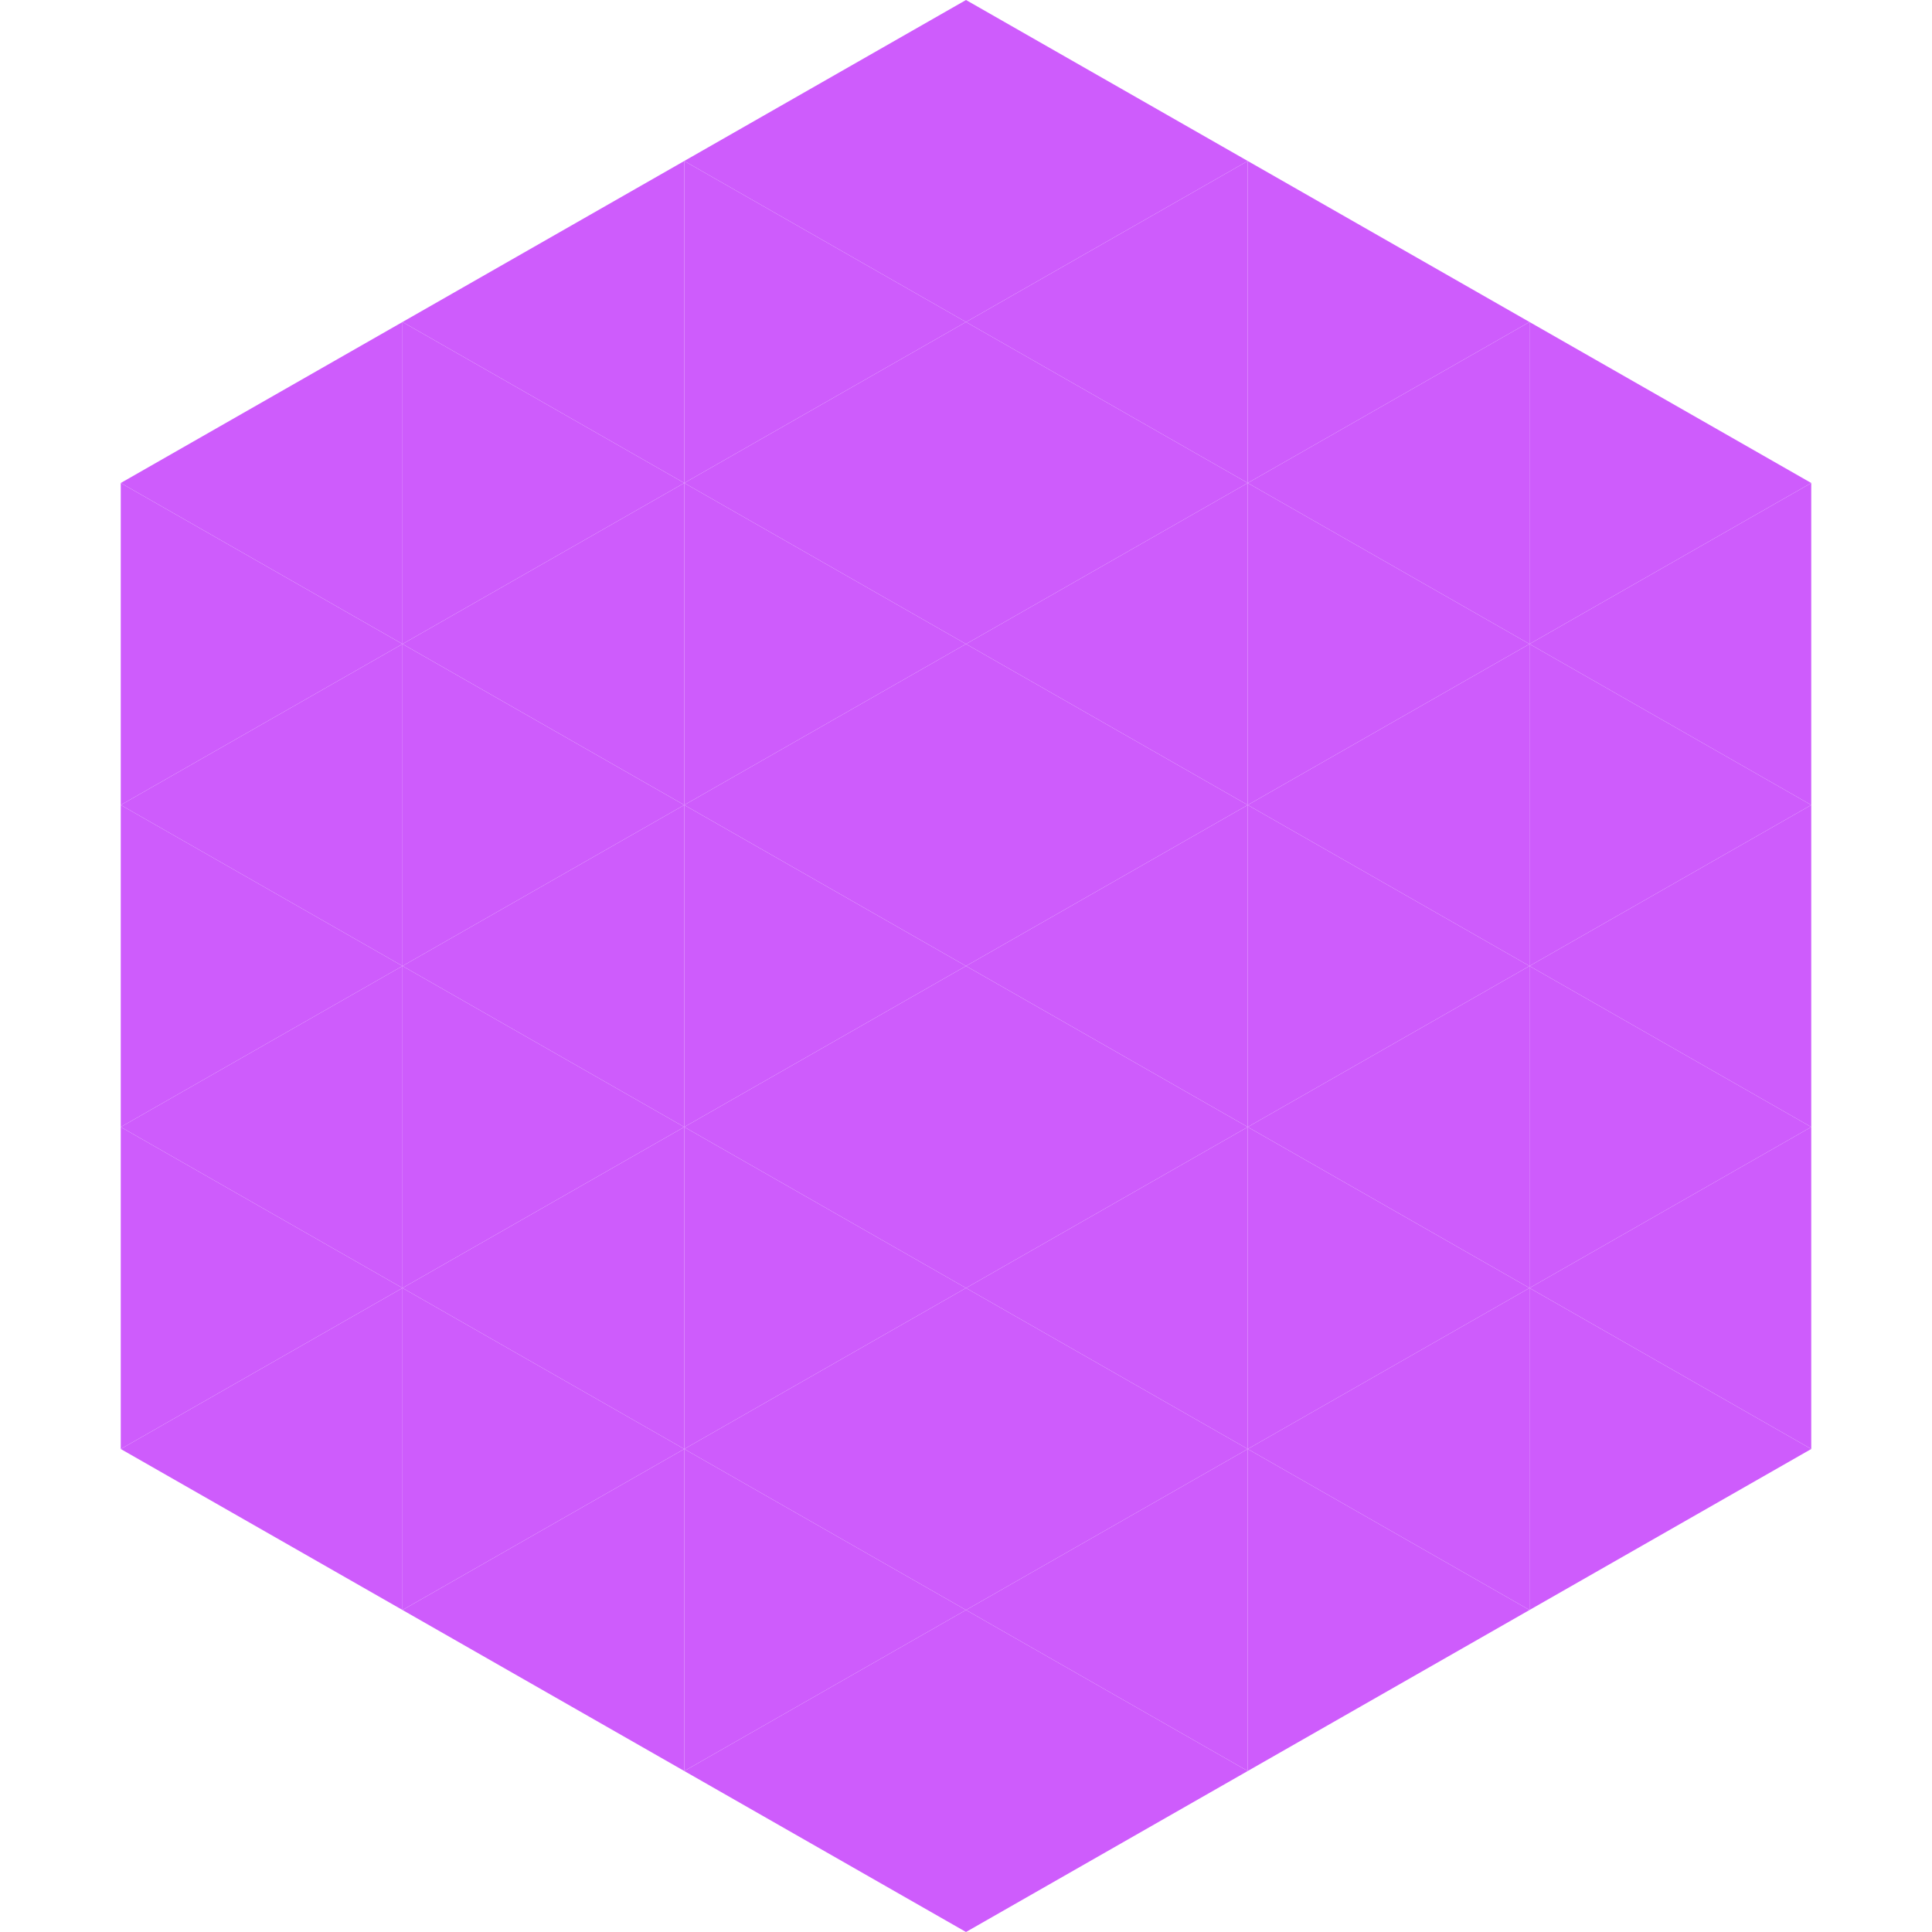 <?xml version="1.0"?>
<!-- Generated by SVGo -->
<svg width="240" height="240"
     xmlns="http://www.w3.org/2000/svg"
     xmlns:xlink="http://www.w3.org/1999/xlink">
<polygon points="50,40 15,60 50,80" style="fill:rgb(206,92,252)" />
<polygon points="190,40 225,60 190,80" style="fill:rgb(206,92,252)" />
<polygon points="15,60 50,80 15,100" style="fill:rgb(206,92,252)" />
<polygon points="225,60 190,80 225,100" style="fill:rgb(206,92,252)" />
<polygon points="50,80 15,100 50,120" style="fill:rgb(206,92,252)" />
<polygon points="190,80 225,100 190,120" style="fill:rgb(206,92,252)" />
<polygon points="15,100 50,120 15,140" style="fill:rgb(206,92,252)" />
<polygon points="225,100 190,120 225,140" style="fill:rgb(206,92,252)" />
<polygon points="50,120 15,140 50,160" style="fill:rgb(206,92,252)" />
<polygon points="190,120 225,140 190,160" style="fill:rgb(206,92,252)" />
<polygon points="15,140 50,160 15,180" style="fill:rgb(206,92,252)" />
<polygon points="225,140 190,160 225,180" style="fill:rgb(206,92,252)" />
<polygon points="50,160 15,180 50,200" style="fill:rgb(206,92,252)" />
<polygon points="190,160 225,180 190,200" style="fill:rgb(206,92,252)" />
<polygon points="15,180 50,200 15,220" style="fill:rgb(255,255,255); fill-opacity:0" />
<polygon points="225,180 190,200 225,220" style="fill:rgb(255,255,255); fill-opacity:0" />
<polygon points="50,0 85,20 50,40" style="fill:rgb(255,255,255); fill-opacity:0" />
<polygon points="190,0 155,20 190,40" style="fill:rgb(255,255,255); fill-opacity:0" />
<polygon points="85,20 50,40 85,60" style="fill:rgb(206,92,252)" />
<polygon points="155,20 190,40 155,60" style="fill:rgb(206,92,252)" />
<polygon points="50,40 85,60 50,80" style="fill:rgb(206,92,252)" />
<polygon points="190,40 155,60 190,80" style="fill:rgb(206,92,252)" />
<polygon points="85,60 50,80 85,100" style="fill:rgb(206,92,252)" />
<polygon points="155,60 190,80 155,100" style="fill:rgb(206,92,252)" />
<polygon points="50,80 85,100 50,120" style="fill:rgb(206,92,252)" />
<polygon points="190,80 155,100 190,120" style="fill:rgb(206,92,252)" />
<polygon points="85,100 50,120 85,140" style="fill:rgb(206,92,252)" />
<polygon points="155,100 190,120 155,140" style="fill:rgb(206,92,252)" />
<polygon points="50,120 85,140 50,160" style="fill:rgb(206,92,252)" />
<polygon points="190,120 155,140 190,160" style="fill:rgb(206,92,252)" />
<polygon points="85,140 50,160 85,180" style="fill:rgb(206,92,252)" />
<polygon points="155,140 190,160 155,180" style="fill:rgb(206,92,252)" />
<polygon points="50,160 85,180 50,200" style="fill:rgb(206,92,252)" />
<polygon points="190,160 155,180 190,200" style="fill:rgb(206,92,252)" />
<polygon points="85,180 50,200 85,220" style="fill:rgb(206,92,252)" />
<polygon points="155,180 190,200 155,220" style="fill:rgb(206,92,252)" />
<polygon points="120,0 85,20 120,40" style="fill:rgb(206,92,252)" />
<polygon points="120,0 155,20 120,40" style="fill:rgb(206,92,252)" />
<polygon points="85,20 120,40 85,60" style="fill:rgb(206,92,252)" />
<polygon points="155,20 120,40 155,60" style="fill:rgb(206,92,252)" />
<polygon points="120,40 85,60 120,80" style="fill:rgb(206,92,252)" />
<polygon points="120,40 155,60 120,80" style="fill:rgb(206,92,252)" />
<polygon points="85,60 120,80 85,100" style="fill:rgb(206,92,252)" />
<polygon points="155,60 120,80 155,100" style="fill:rgb(206,92,252)" />
<polygon points="120,80 85,100 120,120" style="fill:rgb(206,92,252)" />
<polygon points="120,80 155,100 120,120" style="fill:rgb(206,92,252)" />
<polygon points="85,100 120,120 85,140" style="fill:rgb(206,92,252)" />
<polygon points="155,100 120,120 155,140" style="fill:rgb(206,92,252)" />
<polygon points="120,120 85,140 120,160" style="fill:rgb(206,92,252)" />
<polygon points="120,120 155,140 120,160" style="fill:rgb(206,92,252)" />
<polygon points="85,140 120,160 85,180" style="fill:rgb(206,92,252)" />
<polygon points="155,140 120,160 155,180" style="fill:rgb(206,92,252)" />
<polygon points="120,160 85,180 120,200" style="fill:rgb(206,92,252)" />
<polygon points="120,160 155,180 120,200" style="fill:rgb(206,92,252)" />
<polygon points="85,180 120,200 85,220" style="fill:rgb(206,92,252)" />
<polygon points="155,180 120,200 155,220" style="fill:rgb(206,92,252)" />
<polygon points="120,200 85,220 120,240" style="fill:rgb(206,92,252)" />
<polygon points="120,200 155,220 120,240" style="fill:rgb(206,92,252)" />
<polygon points="85,220 120,240 85,260" style="fill:rgb(255,255,255); fill-opacity:0" />
<polygon points="155,220 120,240 155,260" style="fill:rgb(255,255,255); fill-opacity:0" />
</svg>
